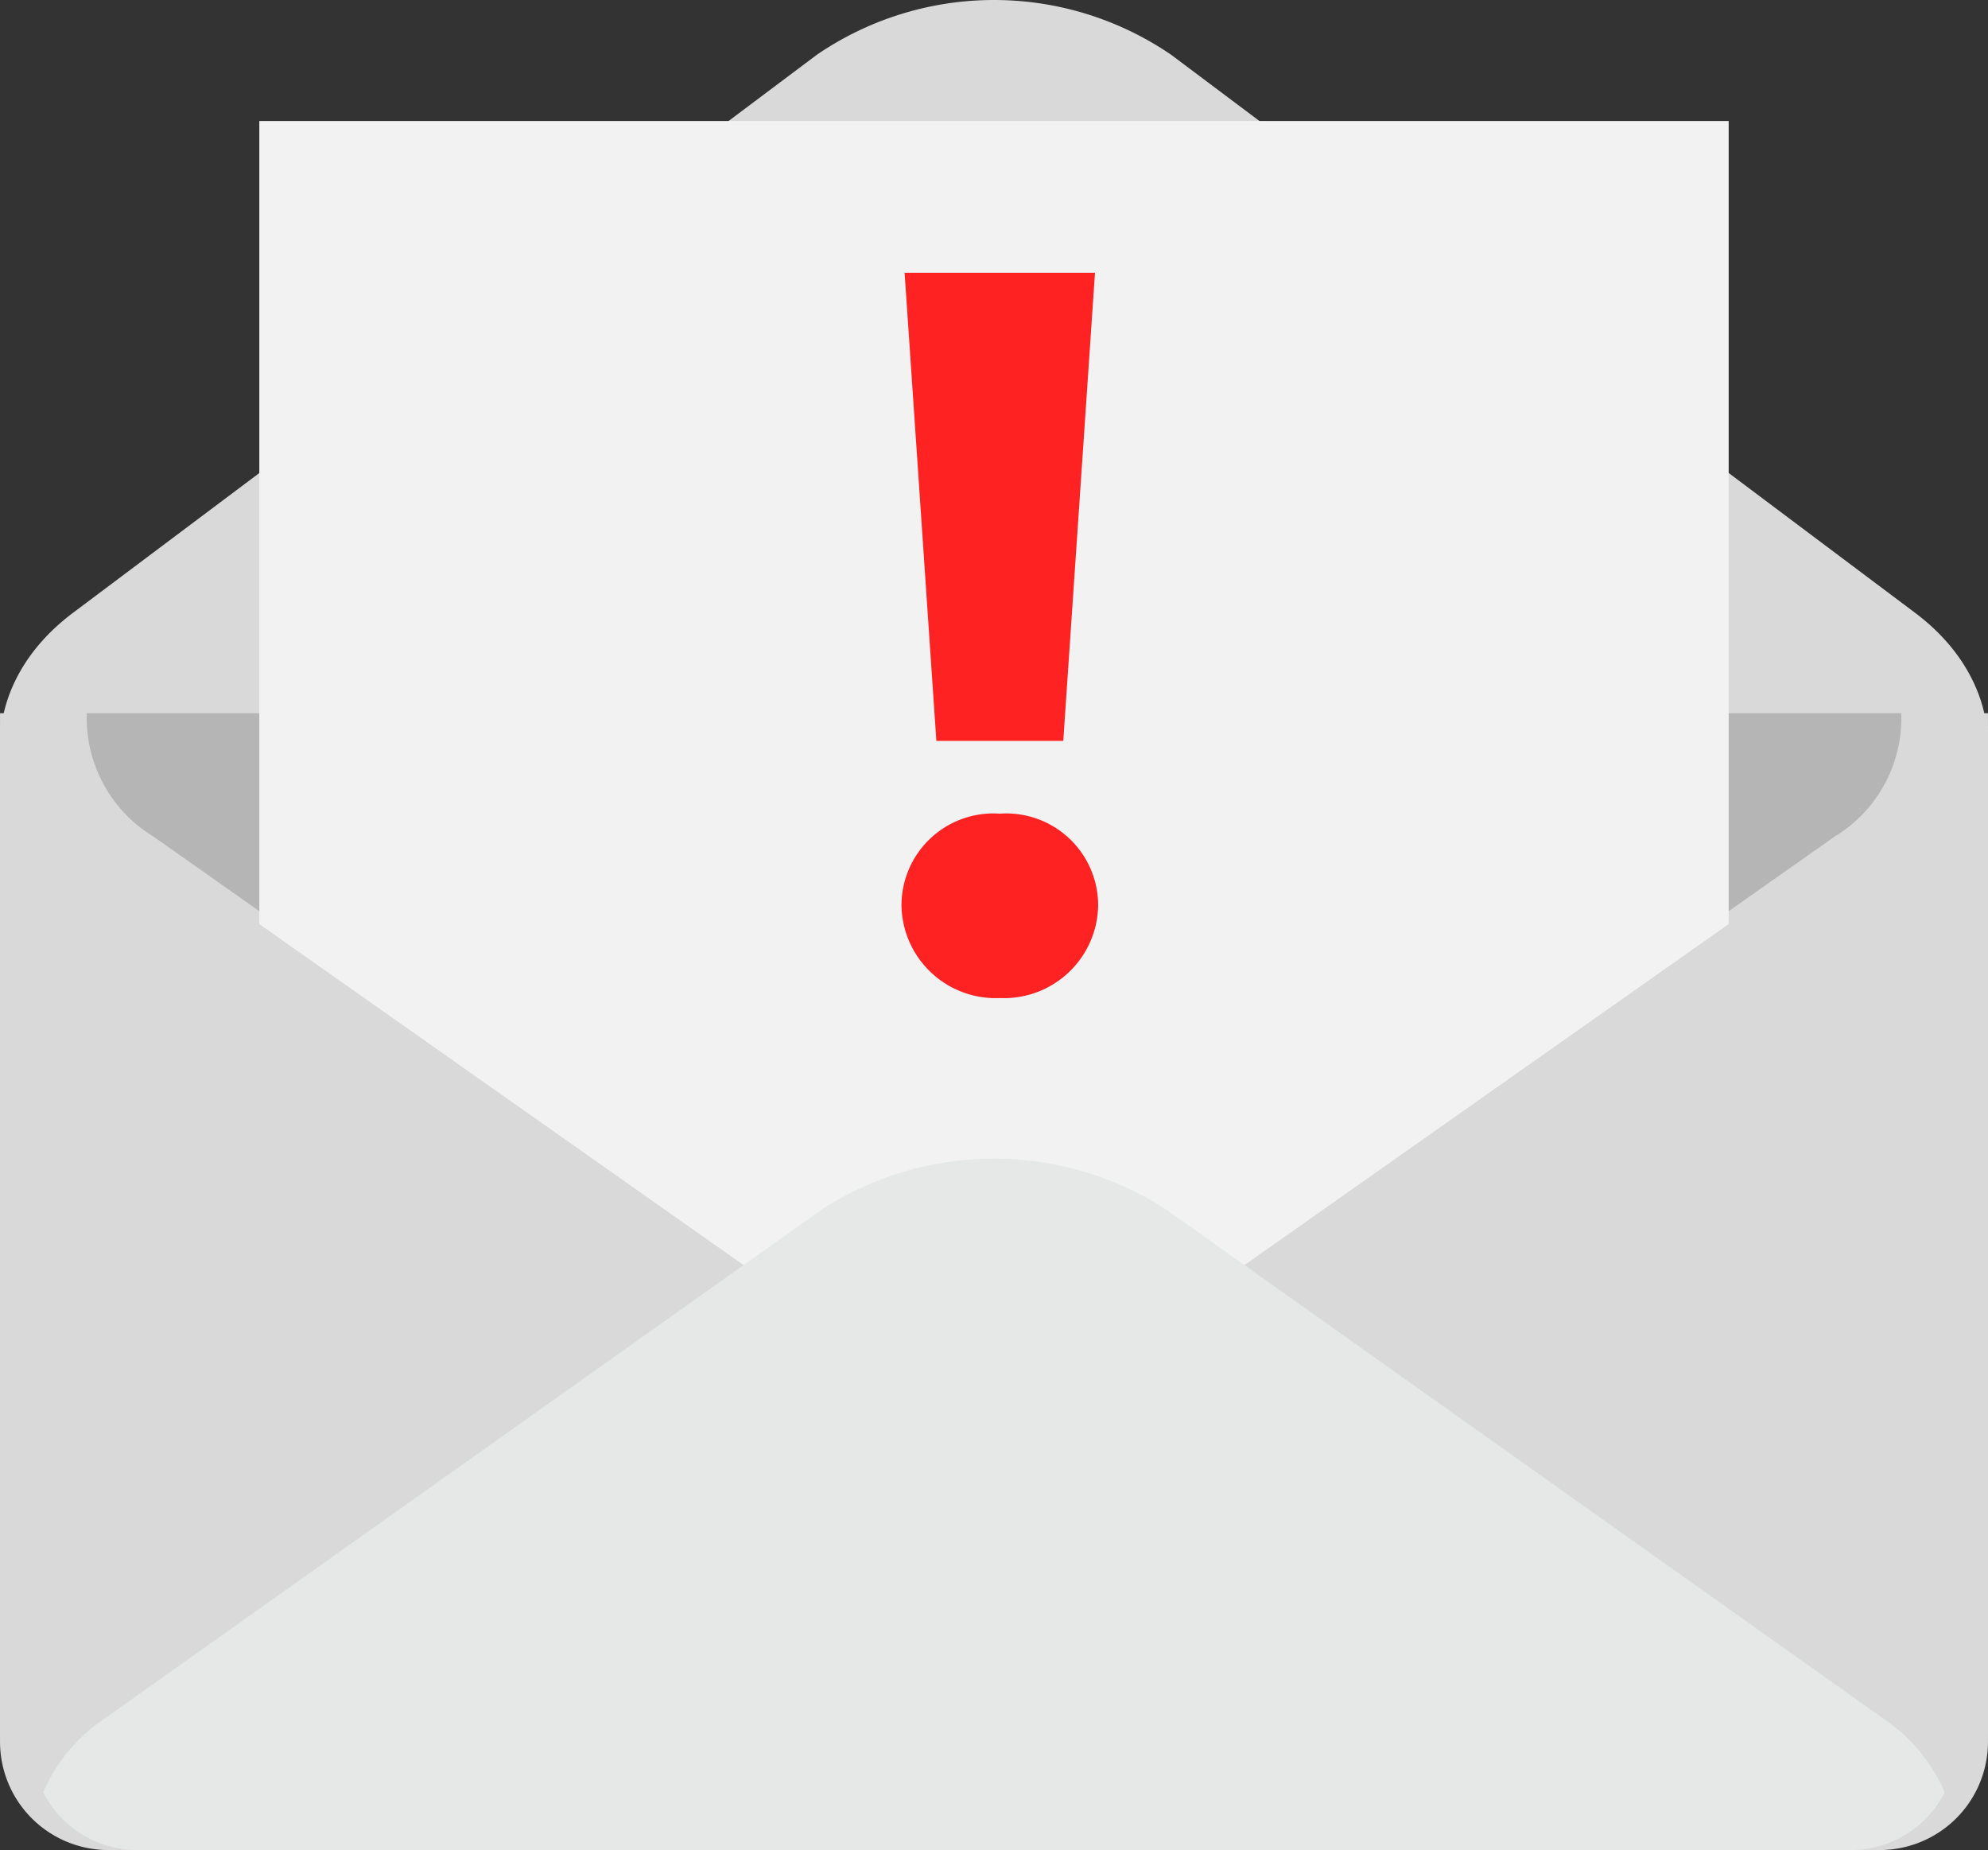 <svg xmlns="http://www.w3.org/2000/svg" width="93.986" height="87.445"><rect width="100%" height="100%" fill="#333333" stroke="none"/><path d="M55.37 67.895L90.532 41.52c4.605-3.453 4.605-9.106 0-12.559L55.37 2.59a14.843 14.843 0 0 0-16.754 0L3.454 28.964c-4.605 3.453-4.605 9.106 0 12.559l35.162 26.372a14.836 14.836 0 0 0 16.754 0z" fill="#d8d9d8"/><path d="M.001 33.711v48.014a5.122 5.122 0 0 0 5.108 5.108h83.768a5.122 5.122 0 0 0 5.108-5.108V33.711" fill="#d8d9d8"/><path d="M89.885 33.711a6.54 6.54 0 0 1-3.134 5.821L54.638 62.137a14.273 14.273 0 0 1-15.291 0L7.24 39.532a6.54 6.54 0 0 1-3.134-5.821z" fill="#b5b5b6"/><path d="M12.26 5.72h69.466v71.51H12.26z" fill="#f2f2f3"/><path d="M89.88 34.324a6.54 6.54 0 0 1-3.134 5.821L54.638 62.75a14.273 14.273 0 0 1-15.291 0L7.24 40.145a6.54 6.54 0 0 1-3.139-5.821h-4.1v48.014a5.122 5.122 0 0 0 5.108 5.108h83.768a5.122 5.122 0 0 0 5.108-5.108V34.324z" fill="#d8d9d8"/><path d="M2.044 84.717a7.95 7.95 0 0 1 2.885-3.473l33.975-24.109a14.994 14.994 0 0 1 16.177 0l33.975 24.109a8.04 8.04 0 0 1 2.885 3.473 4.973 4.973 0 0 1-4.483 2.728H6.527a4.973 4.973 0 0 1-4.483-2.728z" fill="#e6e7e7"/><path d="M44.268 35.021h6l1.5-22.129h-9.001zm3 12.154a4.451 4.451 0 0 0 4.649-4.406 4.347 4.347 0 0 0-4.649-4.31 4.347 4.347 0 0 0-4.649 4.31 4.451 4.451 0 0 0 4.652 4.406z" fill="#f22"/></svg>